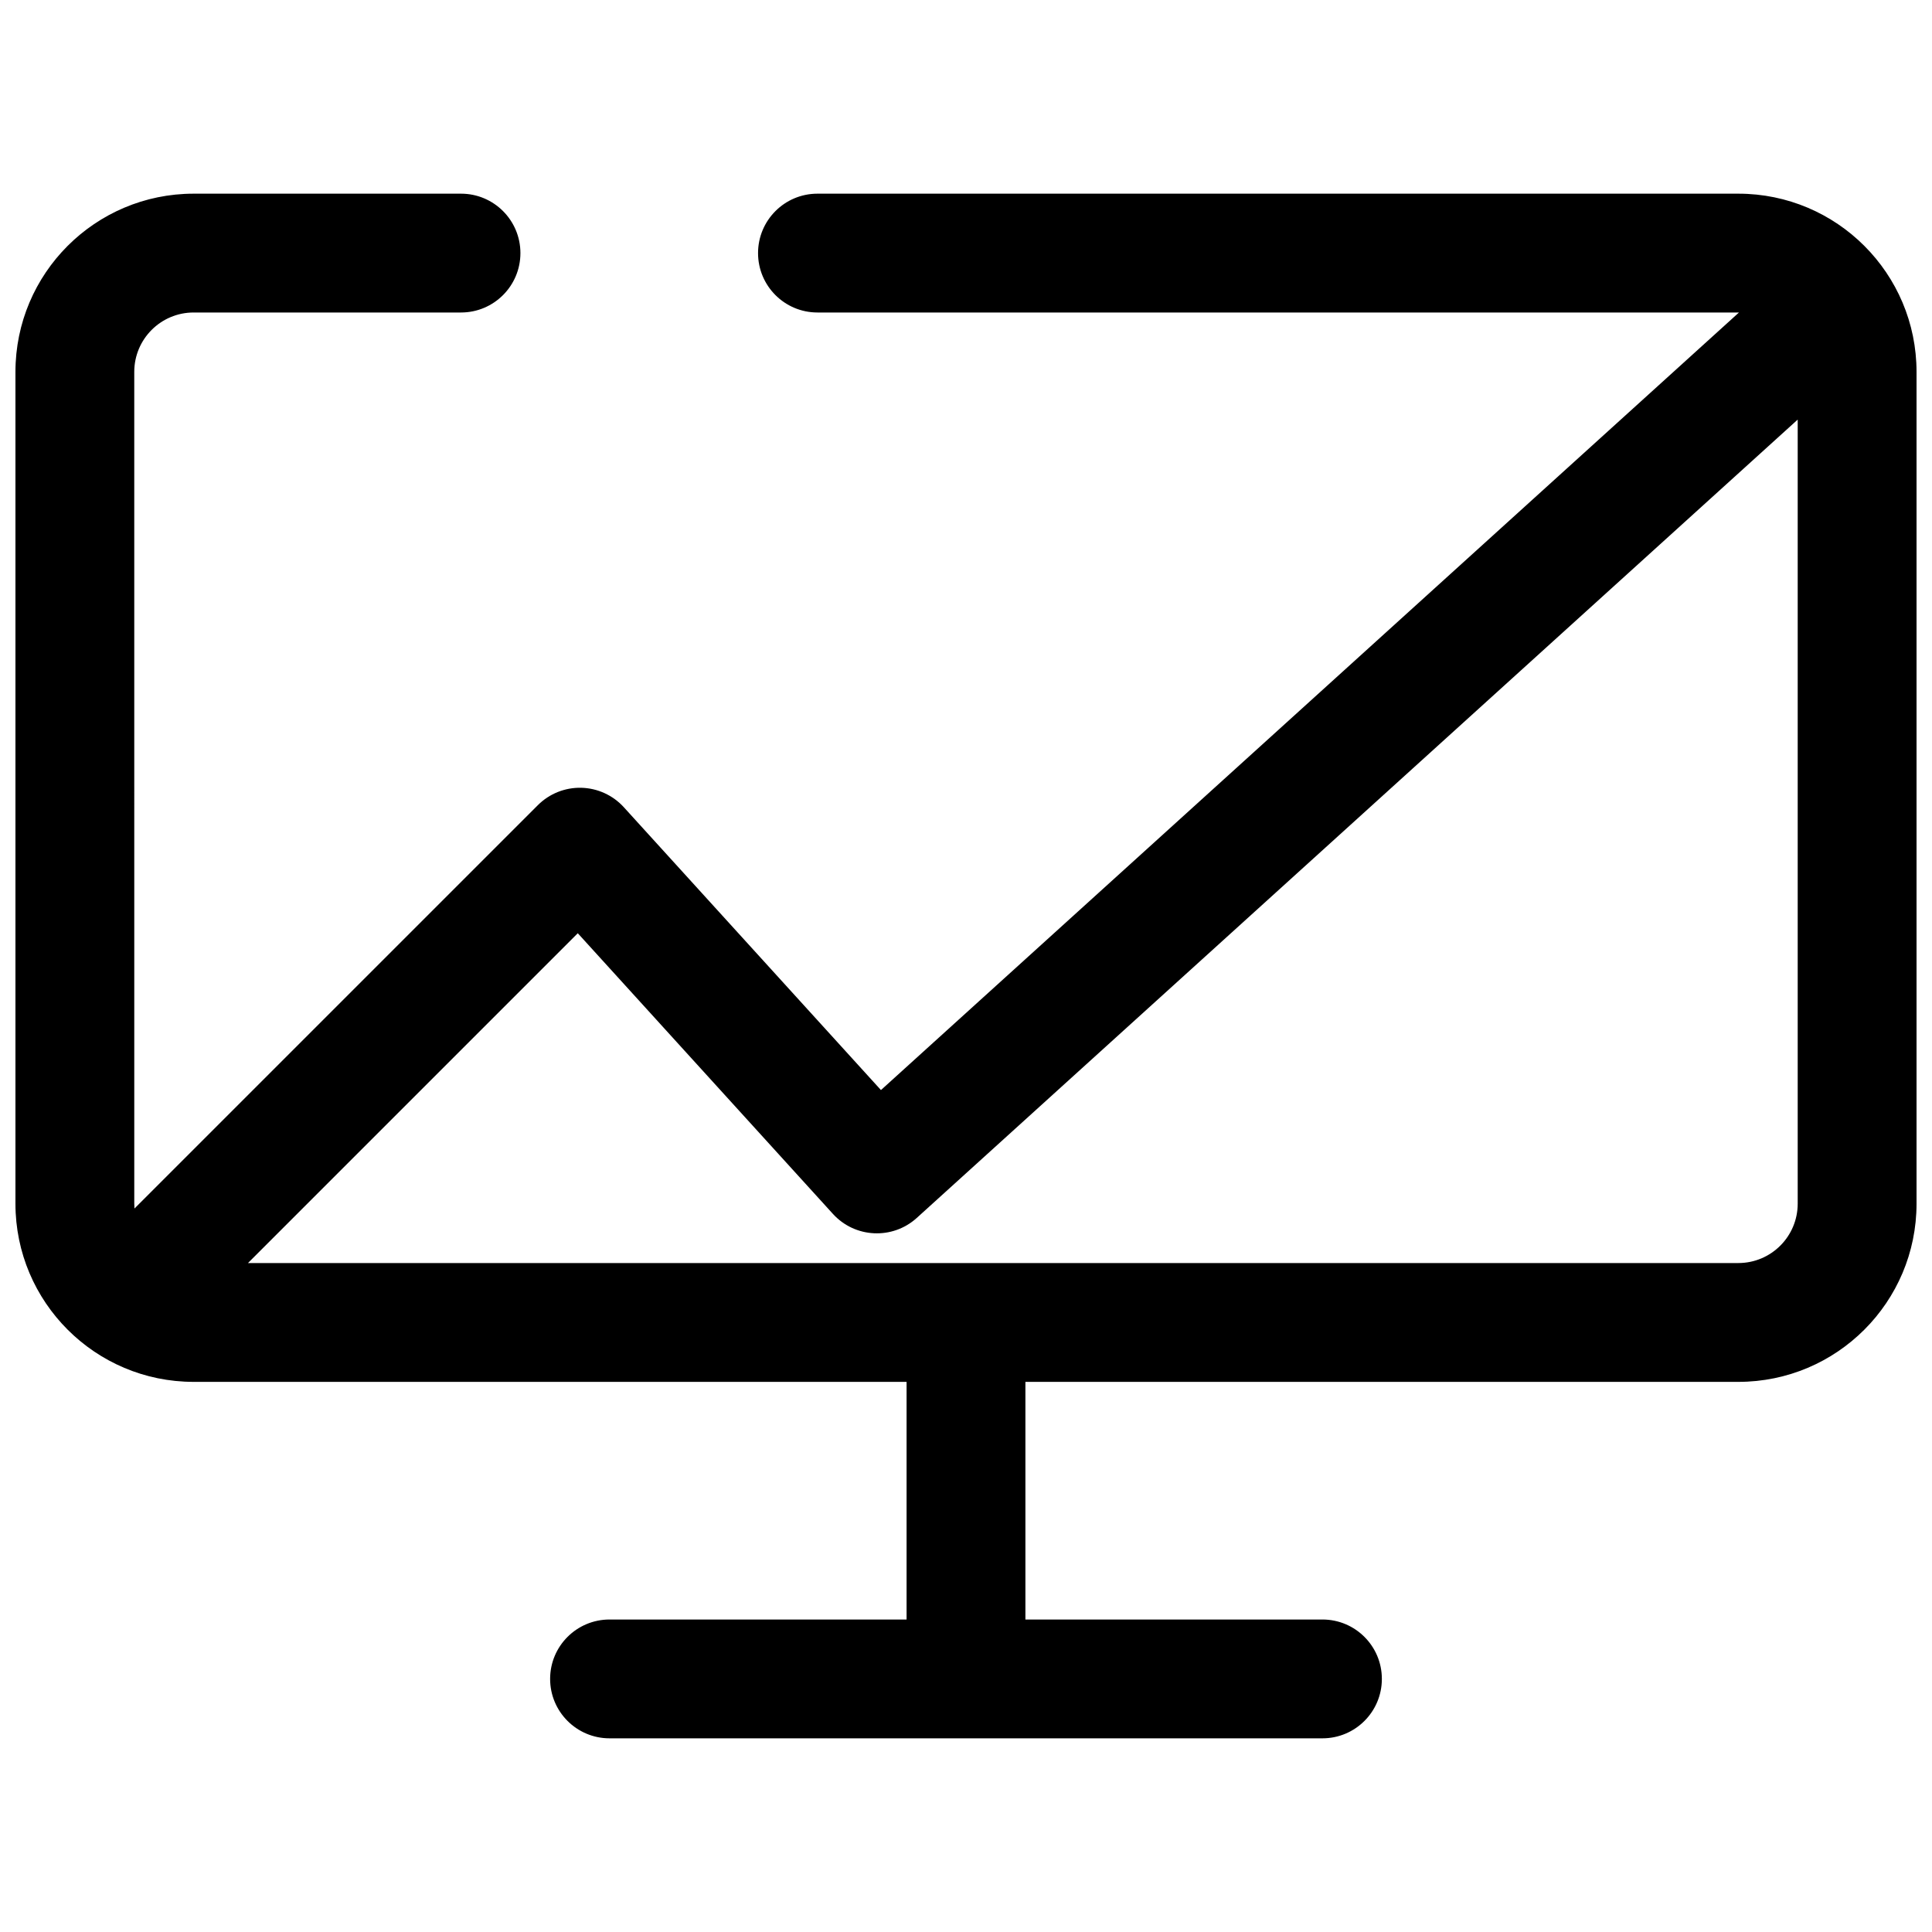 <?xml version="1.0" encoding="UTF-8"?>
<!-- Uploaded to: ICON Repo, www.svgrepo.com, Generator: ICON Repo Mixer Tools -->
<svg width="800px" height="800px" version="1.1" viewBox="144 144 512 512" xmlns="http://www.w3.org/2000/svg">
 <defs>
  <clipPath id="a">
   <path d="m148.09 195h503.81v410h-503.81z"/>
  </clipPath>
 </defs>
 <g clip-path="url(#a)">
  <path d="m179.58 242.56c0-8.695 7.047-15.746 15.742-15.746h70.852c8.695 0 15.742-7.047 15.742-15.742 0-8.695-7.047-15.746-15.742-15.746h-70.852c-26.082 0-47.23 21.148-47.23 47.234v220.42c0 26.086 21.148 47.23 47.23 47.23h188.93v62.977h-78.719c-8.695 0-15.746 7.047-15.746 15.742 0 8.695 7.051 15.746 15.746 15.746h188.93c8.699 0 15.746-7.051 15.746-15.746 0-8.695-7.047-15.742-15.746-15.742h-78.719v-62.977h188.93c26.086 0 47.23-21.145 47.23-47.23v-220.42c0-26.086-21.145-47.234-47.23-47.234h-244.04c-8.695 0-15.742 7.051-15.742 15.746 0 8.695 7.047 15.742 15.742 15.742h244.04c0.055 0 0.113 0 0.168 0.004l-227.38 206.06-68.145-74.961c-2.898-3.184-6.973-5.043-11.277-5.148-4.301-0.102-8.461 1.562-11.504 4.609l-106.9 106.89c-0.031-0.43-0.051-0.859-0.051-1.297zm30.137 236.16h394.95c8.695 0 15.742-7.047 15.742-15.742v-207.78l-233.46 211.57c-6.434 5.832-16.379 5.352-22.219-1.074l-67.613-74.375z" fill-rule="evenodd"/>
 </g>
</svg>